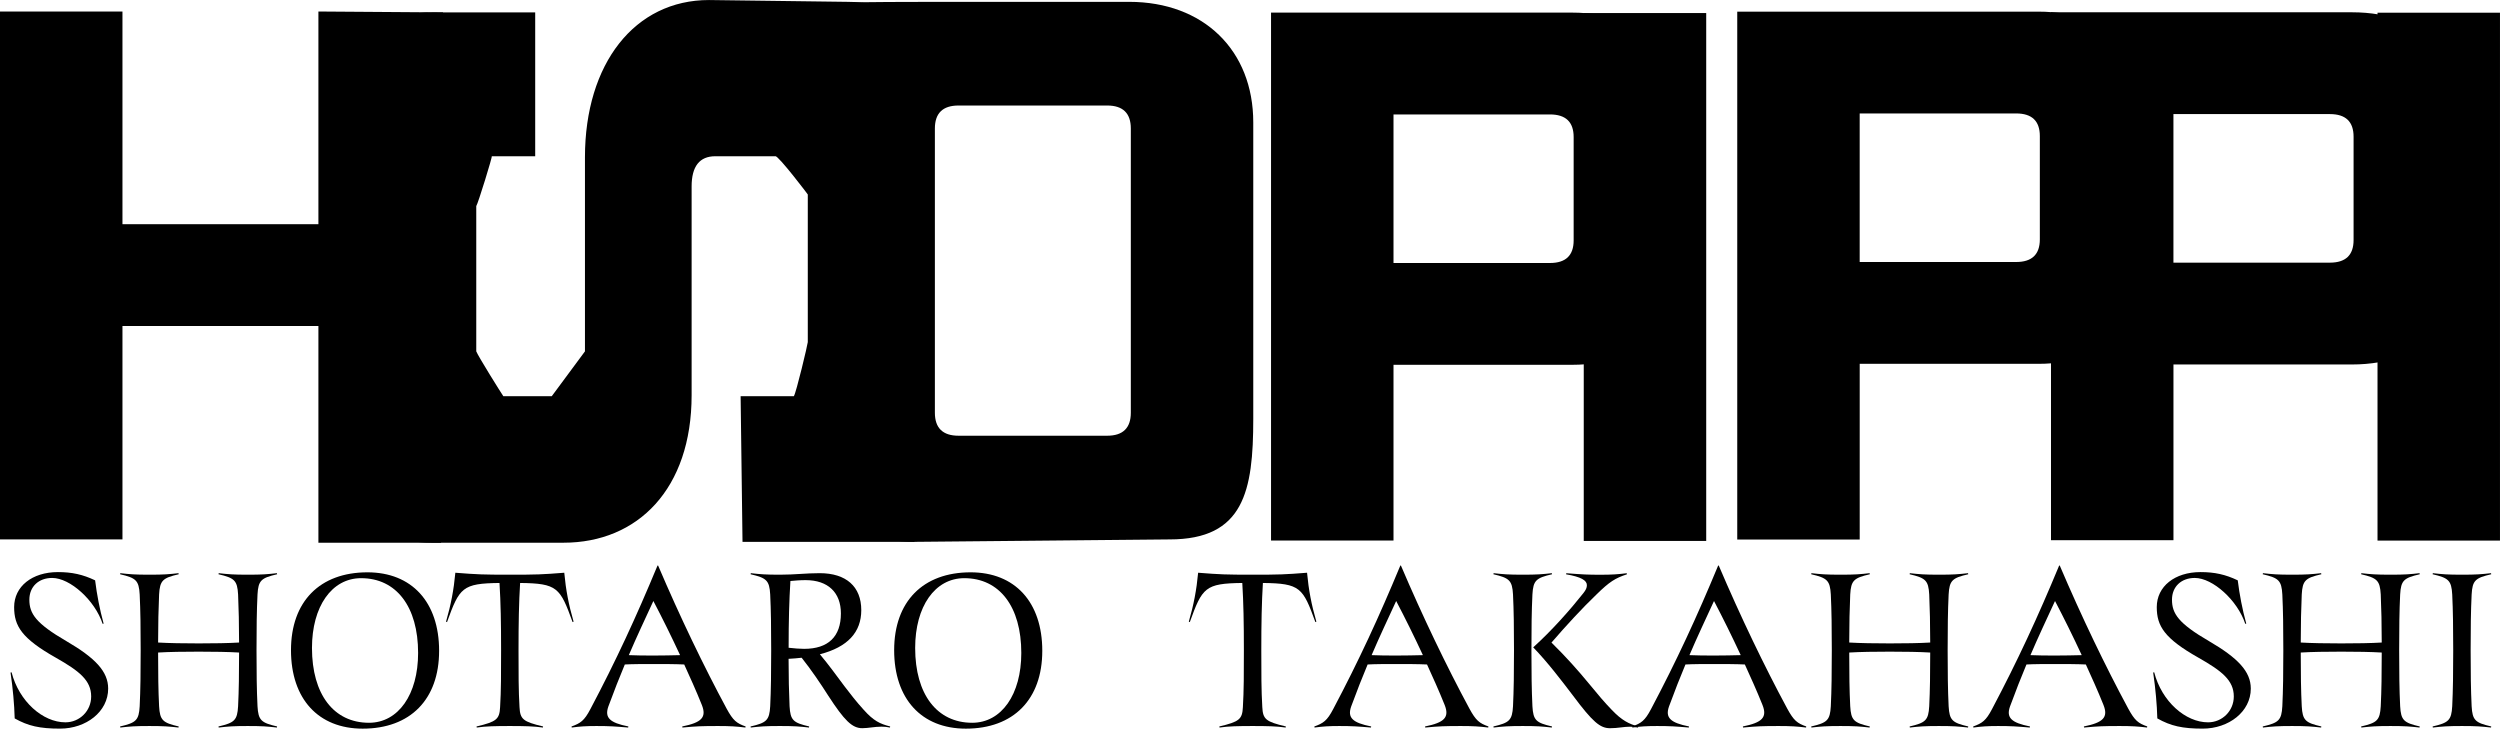 <?xml version="1.0" encoding="UTF-8"?>
<svg id="_レイヤー_1" data-name="レイヤー_1" xmlns="http://www.w3.org/2000/svg" viewBox="0 0 1084.23 316.01">
  <g>
    <path d="M5.02,291.58c3.26,12.64,13.57,21.69,23.36,21.69,6.1,0,11.16-4.9,11.16-11.22,0-6.98-5.15-11.03-15.29-16.79-14.86-8.39-18.12-13.77-18.12-21.97,0-8.96,7.81-15.18,18.98-15.18,6.1,0,10.82,1.04,16.14,3.58.77,6.22,1.98,12.54,3.69,18.77l-.43.09c-3.35-10.18-14.08-19.9-21.9-19.9-5.84,0-9.88,3.77-9.88,9.43,0,6.04,2.83,10.28,15.97,17.92,12.62,7.36,18.21,13.2,18.21,20.65,0,10-9.53,17.35-20.87,17.35-8.76,0-13.83-1.13-19.67-4.43-.17-6.13-.77-12.82-1.8-19.9l.43-.09Z"/>
    <path d="M52.08,315.06c6.87-1.6,8.16-2.64,8.5-8.77.34-6.98.43-14.62.43-24.24s-.09-17.26-.43-24.23c-.34-6.13-1.63-7.17-8.5-8.77l.09-.47c4.12.47,6.35.66,12.62.66s8.5-.19,12.62-.66l.09.47c-6.87,1.6-8.16,2.64-8.5,8.77-.26,6.13-.43,12.73-.43,20.84,4.72.28,11.16.38,17.6.38s12.8-.09,17.52-.38c0-8.02-.17-14.71-.43-20.84-.34-6.13-1.63-7.17-8.5-8.77l.09-.47c4.12.47,6.35.66,12.62.66s8.5-.19,12.62-.66l.09.47c-6.87,1.6-8.16,2.64-8.5,8.77-.34,6.98-.43,14.62-.43,24.23s.09,17.26.43,24.24c.34,6.13,1.63,7.17,8.5,8.77l-.09.47c-4.12-.47-6.35-.66-12.62-.66s-8.5.19-12.62.66l-.09-.47c6.87-1.6,8.16-2.64,8.5-8.77.34-6.79.43-14.15.43-23.29-4.64-.28-11.08-.38-17.52-.38s-12.88.09-17.6.38c0,9.33.09,16.6.43,23.29.34,6.13,1.63,7.17,8.5,8.77l-.09.47c-4.12-.47-6.35-.66-12.62-.66s-8.5.19-12.62.66l-.09-.47Z"/>
    <path d="M159.35,248.21c19.24,0,31.09,12.92,31.09,34.04s-12.54,33.76-33.15,33.76c-19.24,0-31.09-12.92-31.09-34.04s12.54-33.76,33.15-33.76ZM181.33,283.19c0-20.09-9.45-32.44-24.73-32.44-12.71,0-21.3,12.26-21.3,30.27,0,20.09,9.45,32.44,24.73,32.44,12.71,0,21.3-12.26,21.3-30.27Z"/>
    <path d="M206.67,315.06c8.67-2.07,9.96-3.11,10.22-8.39.43-7.07.43-14.8.43-24.61,0-11.98-.17-20.75-.69-29.23-16.14.19-17.35,1.98-22.76,16.97l-.43-.19c2.15-7.45,3.35-13.77,4.04-21.22,9.53.75,12.02.85,23.62.85s14.08-.09,23.62-.85c.69,7.45,1.89,13.77,4.04,21.22l-.43.19c-5.41-14.99-6.61-16.79-22.76-16.97-.52,8.49-.69,17.26-.69,29.23,0,9.81,0,17.54.43,24.61.26,5.28,1.55,6.32,10.22,8.39l-.09.47c-3.78-.57-8.24-.66-14.34-.66s-10.56.09-14.34.66l-.09-.47Z"/>
    <path d="M247.89,315.06c3.86-1.41,5.5-2.45,8.16-7.54,11.08-20.93,19.84-39.89,29.11-62.24h.26c9.45,22.16,19.84,43.75,29.71,62.05,2.83,5.19,4.29,6.32,8.24,7.73l-.09.47c-3.69-.47-6.61-.66-11.77-.66-7.04,0-9.45.09-15.54.66l-.09-.47c8.42-1.7,10.65-3.96,8.5-9.34-2.49-6.22-5.15-12.07-7.64-17.54-3.86-.19-8.67-.19-13.31-.19s-9.1,0-12.45.19c-2.32,5.56-4.64,11.41-7.13,18.2-1.72,4.9.6,7.07,8.67,8.68l-.09.47c-5.5-.47-8.07-.66-13.74-.66-4.64,0-7.21.19-10.73.66l-.09-.47ZM294.95,284.13c-3.86-8.3-7.64-15.94-11.59-23.48-3.78,8.2-7.3,15.65-10.65,23.48,6.27.28,15.2.19,22.24,0Z"/>
    <path d="M325.53,315.06c6.87-1.6,8.16-2.64,8.5-8.77.34-6.98.43-14.62.43-24.24s-.09-17.26-.43-24.23c-.34-6.13-1.63-7.17-8.5-8.77l.09-.47c4.12.47,6.35.66,12.62.66,6.61,0,11.25-.66,17.26-.66,11.51,0,18.03,5.85,18.03,16.03,0,9.62-5.93,16.03-17.95,19.14,3.86,4.62,7.21,9.24,10.73,13.96,2.58,3.4,5.07,6.6,8.24,10.09,4.29,4.81,7.04,6.13,11.51,7.26l-.09.47c-1.29-.28-2.49-.38-3.69-.38-3.01,0-5.67.66-8.33.66-4.38,0-7.73-3.3-14.77-14.14-3.35-5.28-7.39-11.22-11.51-16.41-1.8.19-3.69.38-5.67.47,0,7.92.17,14.52.43,20.56.34,6.13,1.63,7.17,8.5,8.77l-.09.47c-4.12-.47-6.35-.66-12.62-.66s-8.5.19-12.62.66l-.09-.47ZM348.72,281.4c10.48,0,15.97-5.28,15.97-15.37,0-8.96-5.5-14.43-15.29-14.43-2.58,0-4.47.19-6.61.38-.52,8.49-.77,17.16-.77,28.95,2.58.28,4.81.47,6.7.47Z"/>
    <path d="M420.94,248.21c19.24,0,31.09,12.92,31.09,34.04s-12.54,33.76-33.15,33.76c-19.24,0-31.09-12.92-31.09-34.04s12.54-33.76,33.15-33.76ZM442.93,283.19c0-20.09-9.45-32.44-24.73-32.44-12.71,0-21.3,12.26-21.3,30.27,0,20.09,9.45,32.44,24.73,32.44,12.71,0,21.3-12.26,21.3-30.27Z"/>
    <path d="M528.81,315.06c8.67-2.07,9.96-3.11,10.22-8.39.43-7.07.43-14.8.43-24.61,0-11.98-.17-20.75-.69-29.23-16.14.19-17.35,1.98-22.76,16.97l-.43-.19c2.15-7.45,3.35-13.77,4.04-21.22,9.53.75,12.02.85,23.62.85s14.08-.09,23.62-.85c.69,7.45,1.89,13.77,4.04,21.22l-.43.19c-5.41-14.99-6.61-16.79-22.76-16.97-.52,8.49-.69,17.26-.69,29.23,0,9.81,0,17.54.43,24.61.26,5.28,1.55,6.32,10.22,8.39l-.09.47c-3.78-.57-8.24-.66-14.34-.66s-10.56.09-14.34.66l-.09-.47Z"/>
    <path d="M570.04,315.06c3.86-1.41,5.5-2.45,8.16-7.54,11.08-20.93,19.84-39.89,29.11-62.24h.26c9.45,22.16,19.84,43.75,29.71,62.05,2.83,5.19,4.29,6.32,8.24,7.73l-.09.47c-3.69-.47-6.61-.66-11.77-.66-7.04,0-9.45.09-15.54.66l-.09-.47c8.42-1.7,10.65-3.96,8.5-9.34-2.49-6.22-5.15-12.07-7.64-17.54-3.86-.19-8.67-.19-13.31-.19s-9.1,0-12.45.19c-2.32,5.56-4.64,11.41-7.13,18.2-1.72,4.9.6,7.07,8.67,8.68l-.09.47c-5.5-.47-8.07-.66-13.74-.66-4.64,0-7.21.19-10.73.66l-.09-.47ZM617.1,284.13c-3.86-8.3-7.64-15.94-11.59-23.48-3.78,8.2-7.3,15.65-10.65,23.48,6.27.28,15.2.19,22.24,0Z"/>
    <path d="M656.18,306.29c.34-6.98.43-14.62.43-24.24s-.09-17.26-.43-24.23c-.34-6.13-1.63-7.17-8.5-8.77l.09-.47c4.12.47,6.36.66,12.62.66s8.5-.19,12.62-.66l.09.47c-6.87,1.6-8.16,2.64-8.5,8.77-.34,6.98-.43,14.62-.43,24.23s.09,17.26.43,24.24c.34,6.13,1.63,7.17,8.5,8.77l-.09.47c-4.12-.47-6.36-.66-12.62-.66s-8.5.19-12.62.66l-.09-.47c6.87-1.6,8.16-2.64,8.5-8.77ZM706.93,315.16c-2.75,0-5.24.66-8.67.66-4.29,0-7.47-2.64-16.06-14.14-5.24-6.88-10.99-14.43-17.26-20.93,8.07-7.26,16.14-16.41,21.73-23.48,1.12-1.41,1.55-2.36,1.55-3.49,0-2.07-2.49-3.58-9.02-4.71l.09-.47c7.39.57,9.36.66,14.86.66,4.81,0,7.64-.19,11.34-.66l.09.47c-5.07,1.7-7.47,3.11-13.31,8.86-6.01,5.75-12.97,13.3-19.41,20.75,6.35,6.22,11.68,12.26,15.8,17.26,4.55,5.56,7.3,8.77,10.31,11.88,4.38,4.62,7.47,6.13,11.51,7.26l-.08.47c-1.2-.28-2.32-.38-3.44-.38Z"/>
    <path d="M707.88,315.06c3.86-1.41,5.5-2.45,8.16-7.54,11.08-20.93,19.84-39.89,29.11-62.24h.26c9.45,22.16,19.84,43.75,29.71,62.05,2.83,5.19,4.29,6.32,8.24,7.73l-.09.47c-3.69-.47-6.61-.66-11.77-.66-7.04,0-9.45.09-15.54.66l-.09-.47c8.42-1.7,10.65-3.96,8.5-9.34-2.49-6.22-5.15-12.07-7.64-17.54-3.86-.19-8.67-.19-13.31-.19s-9.1,0-12.45.19c-2.32,5.56-4.64,11.41-7.13,18.2-1.72,4.9.6,7.07,8.67,8.68l-.09.47c-5.5-.47-8.07-.66-13.74-.66-4.64,0-7.21.19-10.73.66l-.09-.47ZM754.94,284.13c-3.86-8.3-7.64-15.94-11.59-23.48-3.78,8.2-7.3,15.65-10.65,23.48,6.27.28,15.2.19,22.24,0Z"/>
    <path d="M785.51,315.06c6.87-1.6,8.16-2.64,8.5-8.77.34-6.98.43-14.62.43-24.24s-.09-17.26-.43-24.23c-.34-6.13-1.63-7.17-8.5-8.77l.09-.47c4.12.47,6.35.66,12.62.66s8.5-.19,12.62-.66l.09.47c-6.87,1.6-8.16,2.64-8.5,8.77-.26,6.13-.43,12.73-.43,20.84,4.72.28,11.16.38,17.6.38s12.8-.09,17.52-.38c0-8.02-.17-14.71-.43-20.84-.34-6.13-1.63-7.17-8.5-8.77l.09-.47c4.12.47,6.35.66,12.62.66s8.5-.19,12.62-.66l.09.47c-6.87,1.6-8.16,2.64-8.5,8.77-.34,6.98-.43,14.62-.43,24.23s.09,17.26.43,24.24c.34,6.13,1.63,7.17,8.5,8.77l-.09.47c-4.12-.47-6.36-.66-12.62-.66s-8.5.19-12.62.66l-.09-.47c6.87-1.6,8.16-2.64,8.5-8.77.34-6.79.43-14.15.43-23.29-4.64-.28-11.08-.38-17.52-.38s-12.88.09-17.6.38c0,9.33.09,16.6.43,23.29.34,6.13,1.63,7.17,8.5,8.77l-.09.47c-4.12-.47-6.36-.66-12.62-.66s-8.5.19-12.62.66l-.09-.47Z"/>
    <path d="M855.77,315.06c3.86-1.41,5.5-2.45,8.16-7.54,11.08-20.93,19.84-39.89,29.11-62.24h.26c9.45,22.16,19.84,43.75,29.71,62.05,2.83,5.19,4.29,6.32,8.24,7.73l-.09.47c-3.69-.47-6.61-.66-11.77-.66-7.04,0-9.45.09-15.54.66l-.09-.47c8.42-1.7,10.65-3.96,8.5-9.34-2.49-6.22-5.15-12.07-7.64-17.54-3.86-.19-8.67-.19-13.31-.19s-9.1,0-12.45.19c-2.32,5.56-4.64,11.41-7.13,18.2-1.72,4.9.6,7.07,8.67,8.68l-.09.47c-5.5-.47-8.07-.66-13.74-.66-4.64,0-7.21.19-10.73.66l-.09-.47ZM902.83,284.13c-3.86-8.3-7.64-15.94-11.59-23.48-3.78,8.2-7.3,15.65-10.65,23.48,6.27.28,15.2.19,22.24,0Z"/>
    <path d="M934.26,291.58c3.26,12.64,13.57,21.69,23.36,21.69,6.1,0,11.16-4.9,11.16-11.22,0-6.98-5.15-11.03-15.29-16.79-14.86-8.39-18.12-13.77-18.12-21.97,0-8.96,7.81-15.18,18.98-15.18,6.1,0,10.82,1.04,16.14,3.58.77,6.22,1.98,12.54,3.69,18.77l-.43.09c-3.35-10.18-14.08-19.9-21.9-19.9-5.84,0-9.88,3.77-9.88,9.43,0,6.04,2.83,10.28,15.97,17.92,12.62,7.36,18.21,13.2,18.21,20.65,0,10-9.53,17.35-20.87,17.35-8.76,0-13.83-1.13-19.67-4.43-.17-6.13-.77-12.82-1.8-19.9l.43-.09Z"/>
    <path d="M981.33,315.06c6.87-1.6,8.16-2.64,8.5-8.77.34-6.98.43-14.62.43-24.24s-.09-17.26-.43-24.23c-.34-6.13-1.63-7.17-8.5-8.77l.09-.47c4.12.47,6.36.66,12.62.66s8.5-.19,12.62-.66l.09.47c-6.87,1.6-8.16,2.64-8.5,8.77-.26,6.13-.43,12.73-.43,20.84,4.72.28,11.16.38,17.6.38s12.8-.09,17.52-.38c0-8.02-.17-14.71-.43-20.84-.34-6.13-1.63-7.17-8.5-8.77l.09-.47c4.12.47,6.35.66,12.62.66s8.5-.19,12.62-.66l.09.47c-6.87,1.6-8.16,2.64-8.5,8.77-.34,6.98-.43,14.62-.43,24.23s.09,17.26.43,24.24c.34,6.13,1.63,7.17,8.5,8.77l-.09.47c-4.12-.47-6.36-.66-12.62-.66s-8.5.19-12.62.66l-.09-.47c6.87-1.6,8.16-2.64,8.5-8.77.34-6.79.43-14.15.43-23.29-4.64-.28-11.08-.38-17.52-.38s-12.88.09-17.6.38c0,9.33.09,16.6.43,23.29.34,6.13,1.63,7.17,8.5,8.77l-.09.47c-4.12-.47-6.36-.66-12.62-.66s-8.5.19-12.62.66l-.09-.47Z"/>
    <path d="M1055.01,315.06c6.87-1.6,8.16-2.64,8.5-8.77.34-6.98.43-14.62.43-24.24s-.09-17.26-.43-24.23c-.34-6.13-1.63-7.17-8.5-8.77l.09-.47c4.12.47,6.35.66,12.62.66s8.5-.19,12.62-.66l.09.47c-6.87,1.6-8.16,2.64-8.5,8.77-.34,6.98-.43,14.62-.43,24.23s.09,17.26.43,24.24c.34,6.13,1.63,7.17,8.5,8.77l-.09.47c-4.12-.47-6.36-.66-12.62-.66s-8.5.19-12.62.66l-.09-.47Z"/>
  </g>
  <path d="M244.4,235.37h-57.1c-32.21,0-30.57-23.33-30.57-63.99v-102.74c0-41.1-1.63-63.25,30.58-63.25h44.8v62.38h-18.85c.51-.38-5.97,20.61-6.71,21.61v63c.74,2,10.74,18,11.74,19.45h21c1-1.45,13-17.45,14.4-19.45v-84.17c0-40.66,21.59-68.2,53.8-68.2l60.24.79c32.21,0,28.86,26.75,28.86,67.41v102.5c.01,2.3.01,64.29.01,64.29h-74.58l-.82-63.18h23.09c1-1.45,6-22.45,6.04-23.45v-64c.43.41-12.82-16.99-14.04-16.61h-26.06c-6.85,0-10.28,4.37-10.28,13.12v90.5c0,40.66-23.35,63.99-55.56,63.99Z"/>
  <path d="M138.1,141.38H53.11v92.56H0V4.99h53.11v92.23h84.98V4.99l54.02.39-.82,229.99h-53.2v-93.99Z"/>
  <path d="M507.27,233.94l-110.66,1.06c-31.87,0-44.28-22.05-44.28-53.35l.97-180.45c7.22,0,20.61-.4,52.48-.4h83.95c32.21,0,53.8,20.98,53.8,52.29v128.56c0,31.31-4.06,52.29-36.27,52.29ZM490.43,55.75c0-6.66-3.43-9.99-10.28-9.99h-64.42c-6.86,0-10.28,3.33-10.28,9.99v123.23c0,6.66,3.43,9.99,10.28,9.99h64.42c6.85,0,10.28-3.33,10.28-9.99V55.75Z"/>
  <path d="M681.79,158.21h-77.44v76.21h-53.11V5.47h130.56c32.21,0,53.8,20.6,53.8,51.35v50.04c0,30.74-21.59,51.35-53.8,51.35ZM682.48,59.44c0-6.54-3.43-9.81-10.28-9.81h-67.85v64.43h67.85c6.85,0,10.28-3.27,10.28-9.81v-44.81Z"/>
  <path d="M686.86,5.66h53.11v228.94h-53.11V5.66Z"/>
  <path d="M1020.05,158.07h-77.44v76.21h-53.11V5.33h130.56c32.21,0,53.8,20.6,53.8,51.35v50.04c0,30.74-21.59,51.35-53.8,51.35ZM1020.73,59.29c0-6.54-3.43-9.81-10.28-9.81h-67.85v64.43h67.85c6.85,0,10.28-3.27,10.28-9.81v-44.81Z"/>
  <path d="M1031.11,5.51h53.11v228.94h-53.11V5.51Z"/>
  <path d="M883.98,157.79h-77.44v76.21h-53.11V5.05h130.56c32.21,0,53.8,20.6,53.8,51.35v50.04c0,30.74-21.59,51.35-53.8,51.35ZM884.66,59.01c0-6.54-3.43-9.81-10.28-9.81h-67.85v64.43h67.85c6.85,0,10.28-3.27,10.28-9.81v-44.81Z"/>
</svg>
